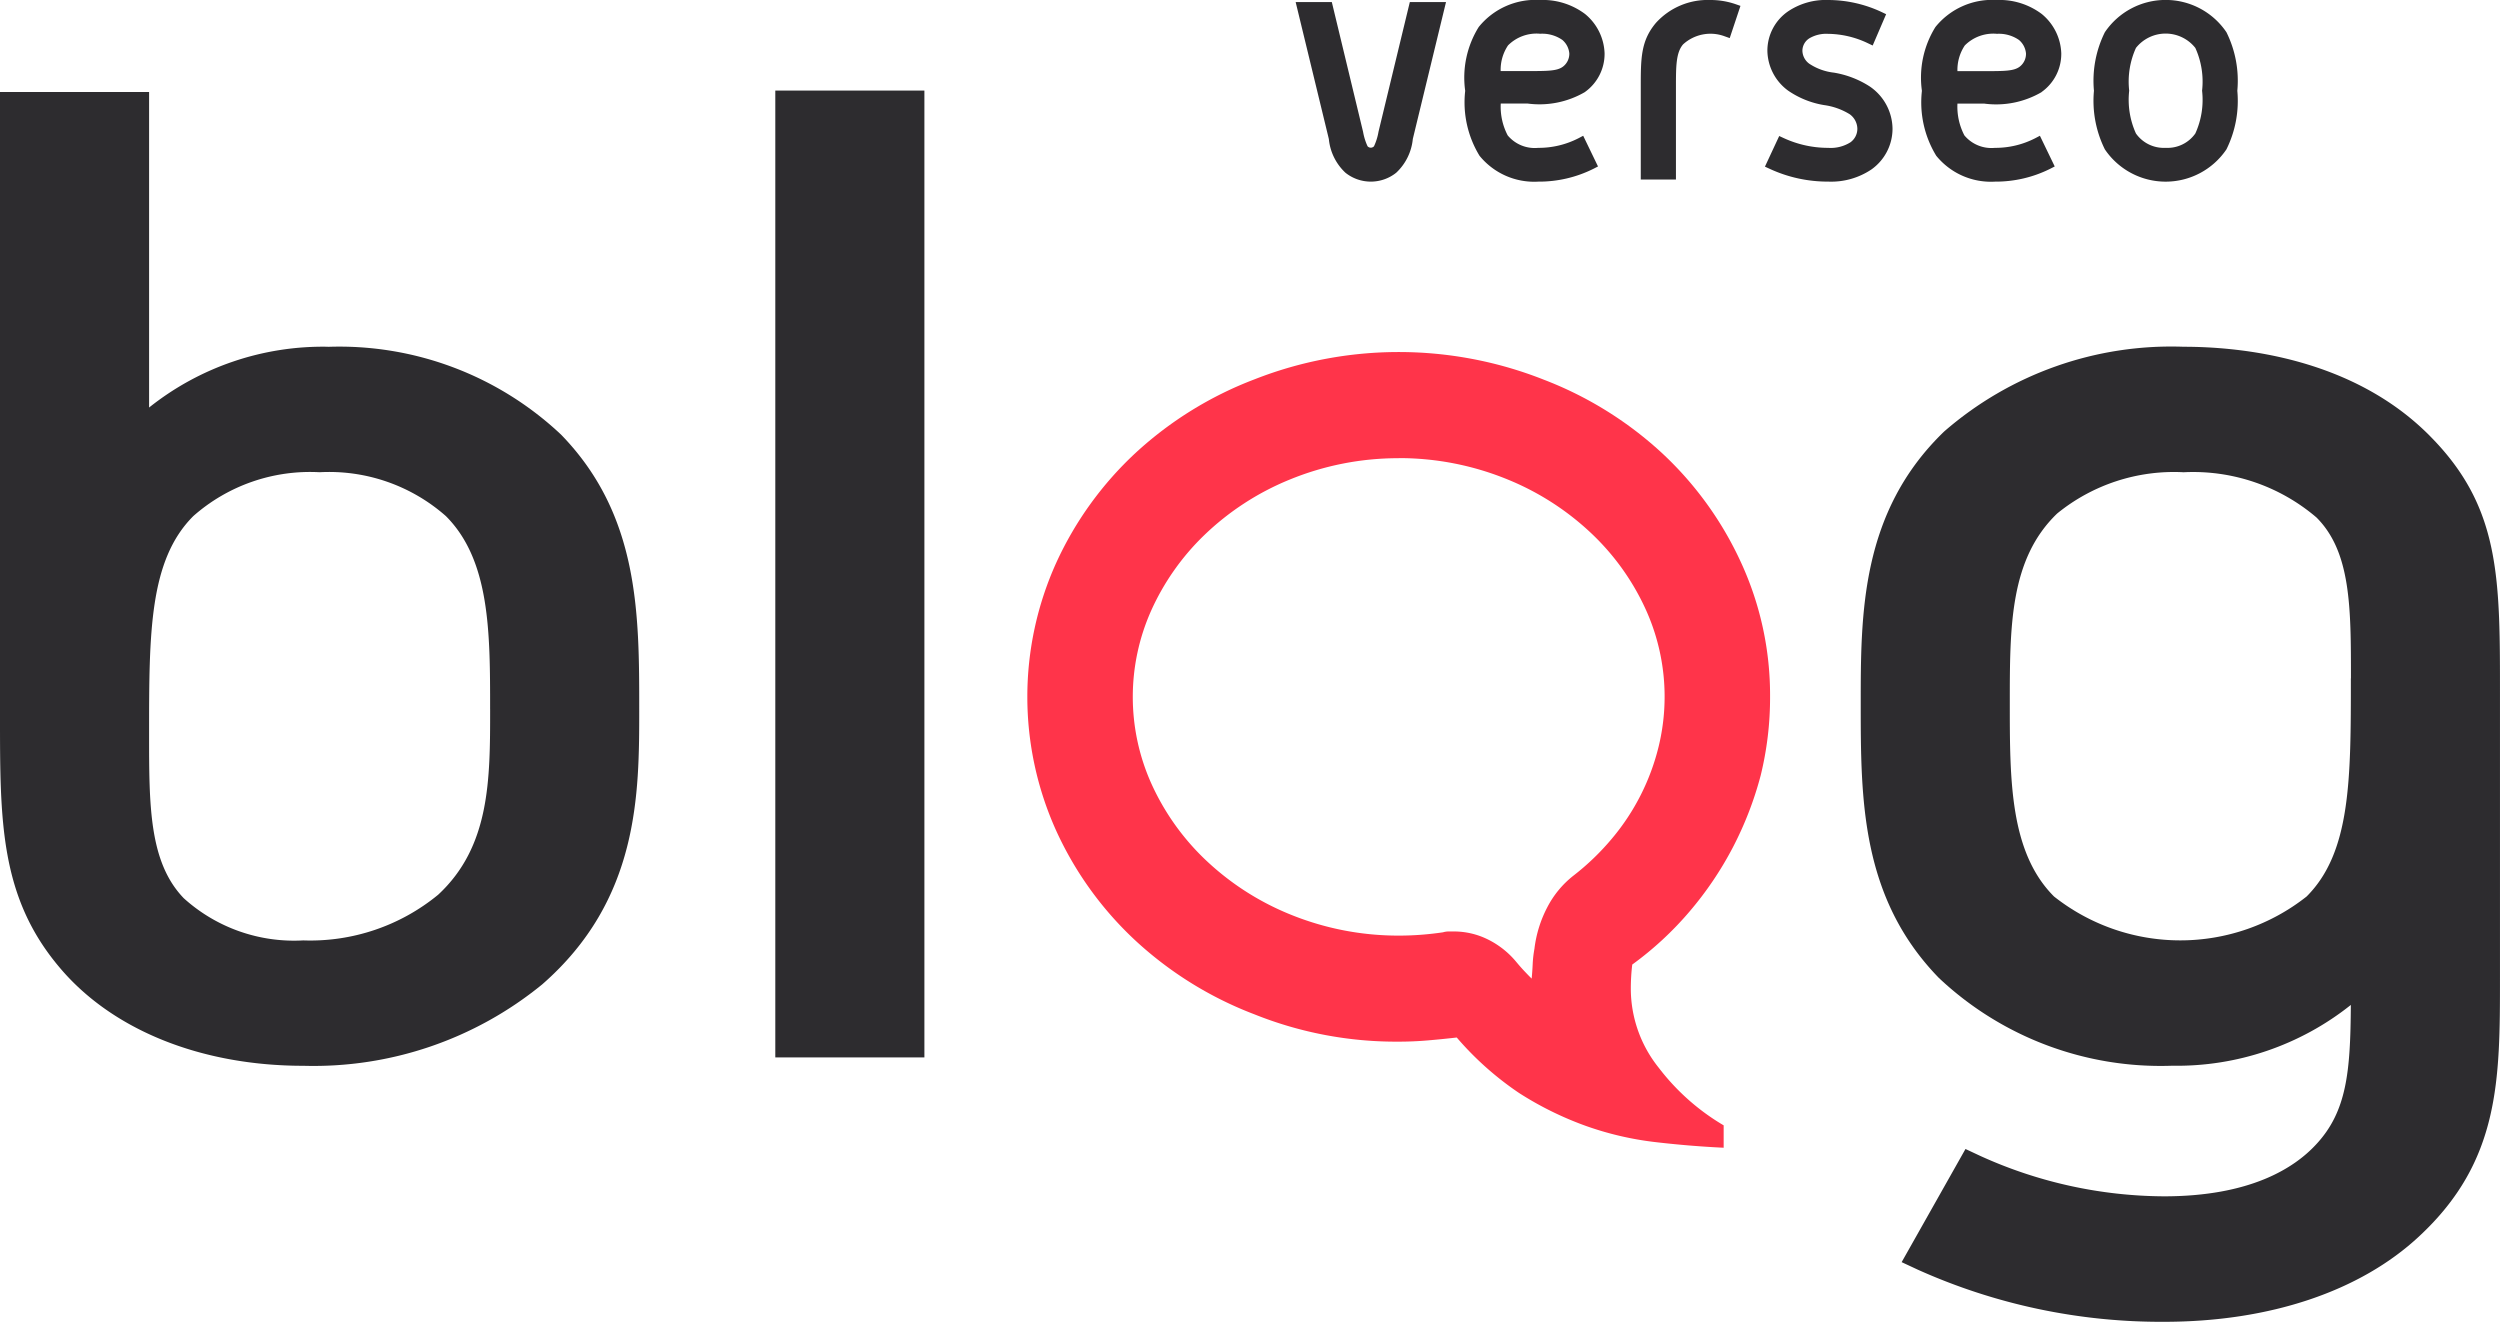 <svg xmlns="http://www.w3.org/2000/svg" width="111.021" height="58.709" viewBox="0 0 111.021 58.709">
  <g id="Group_6913" data-name="Group 6913" transform="translate(0 -1)">
    <g id="Group_6914" data-name="Group 6914" transform="translate(0 1)">
      <path id="Path_36079" data-name="Path 36079" d="M14.557,20.211a12.387,12.387,0,0,0-7.936,2.7V8.9H0V36.612c0,4.662,0,8.03,2.635,11.152,2.332,2.783,6.281,4.379,10.833,4.379a16.04,16.04,0,0,0,10.607-3.612c4.312-3.762,4.312-8.457,4.312-12.23,0-4.237,0-8.618-3.47-12.186a14.36,14.36,0,0,0-10.361-3.9m7.21,16.09c0,3.134,0,6.1-2.309,8.242a8.943,8.943,0,0,1-5.991,2.028A7.3,7.3,0,0,1,8.159,44.7C6.621,43.1,6.621,40.6,6.621,37.421c0-4.486,0-7.727,1.964-9.69a7.832,7.832,0,0,1,5.609-1.947A7.835,7.835,0,0,1,19.8,27.731c1.965,1.964,1.965,5.173,1.965,8.571" transform="translate(0 -4.813)" fill="#2d2c2f"/>
      <rect id="Rectangle_5832" data-name="Rectangle 5832" width="6.621" height="42.936" transform="translate(34.43 4.022)" fill="#2d2c2f"/>
      <path id="Path_36080" data-name="Path 36080" d="M174.194,33.217c-3.411-3.446-8.316-3.961-10.936-3.961a15.36,15.36,0,0,0-10.635,3.763c-3.705,3.571-3.705,8.092-3.705,12.08,0,4.237,0,8.619,3.469,12.185a14.36,14.36,0,0,0,10.362,3.9,12.392,12.392,0,0,0,7.934-2.7c-.018,2.962-.175,4.733-1.547,6.2-.969,1.049-2.927,2.3-6.75,2.3a19.922,19.922,0,0,1-8.149-1.79l-.667-.312-2.835,5.025.719.335a26.335,26.335,0,0,0,10.932,2.314c4.695,0,8.726-1.355,11.351-3.815,3.569-3.325,3.569-6.918,3.569-11.467V44.6c0-5.144,0-8.249-3.113-11.383m-3.509,10.762c0,4.486,0,7.726-1.965,9.69a9.046,9.046,0,0,1-11.217,0c-1.964-1.963-1.964-5.172-1.964-8.57,0-3.441,0-6.412,2.1-8.435a8.211,8.211,0,0,1,5.621-1.835,8.429,8.429,0,0,1,5.9,2.01c1.529,1.528,1.529,4,1.529,7.141" transform="translate(-66.286 -13.857)" fill="#2d2c2f"/>
      <path id="Path_36081" data-name="Path 36081" d="M105.585,30.892a16.365,16.365,0,0,1,5.267,3.257,15.356,15.356,0,0,1,3.527,4.876,14.08,14.08,0,0,1,1.289,5.963,14.487,14.487,0,0,1-.419,3.5,15.446,15.446,0,0,1-1.24,3.2,15.256,15.256,0,0,1-1.916,2.834,14.588,14.588,0,0,1-2.545,2.356q-.032.258-.048.534c-.011.184-.016.362-.016.534a5.614,5.614,0,0,0,1.24,3.515,10.012,10.012,0,0,0,2.883,2.558v.994q-1.546-.074-3.092-.257a14.01,14.01,0,0,1-3.044-.718,14.732,14.732,0,0,1-2.947-1.454,13.815,13.815,0,0,1-2.77-2.466q-.644.074-1.289.129t-1.288.055a16.9,16.9,0,0,1-6.41-1.214A16.358,16.358,0,0,1,87.5,55.827a15.355,15.355,0,0,1-3.527-4.877,14.437,14.437,0,0,1,0-11.925A15.365,15.365,0,0,1,87.5,34.149a16.377,16.377,0,0,1,5.267-3.257,17.518,17.518,0,0,1,12.82,0m-6.41,3.5a12.692,12.692,0,0,0-4.859.957,11.985,11.985,0,0,0-3.783,2.466,10.825,10.825,0,0,0-2.353,3.349,9.4,9.4,0,0,0,0,7.656,10.814,10.814,0,0,0,2.353,3.35,12.01,12.01,0,0,0,3.783,2.466,12.721,12.721,0,0,0,4.859.957q.492,0,.984-.037t.984-.11a.861.861,0,0,1,.246-.037h.246a3.387,3.387,0,0,1,1.491.35,3.827,3.827,0,0,1,1.277,1.012c.123.147.241.282.353.4s.221.233.323.331q.031-.331.046-.662a4.988,4.988,0,0,1,.077-.662,5.332,5.332,0,0,1,.569-1.84,4.283,4.283,0,0,1,1.153-1.4,11.04,11.04,0,0,0,1.737-1.675,10.039,10.039,0,0,0,2.061-4.085,9.367,9.367,0,0,0-.554-6.018,10.806,10.806,0,0,0-2.353-3.349,11.984,11.984,0,0,0-3.783-2.466,12.693,12.693,0,0,0-4.859-.957" transform="translate(-37.062 -14.044)" fill="#ff344a"/>
      <path id="Path_36082" data-name="Path 36082" d="M102.563,5.926a2.516,2.516,0,0,1-.2.644.194.194,0,0,1-.285,0,2.557,2.557,0,0,1-.2-.642L100.49.166H98.884l1.449,5.978.025.106a2.358,2.358,0,0,0,.737,1.495,1.807,1.807,0,0,0,2.254,0,2.365,2.365,0,0,0,.738-1.5L105.561.166h-1.607Z" transform="translate(-41.346 -0.074)" fill="#2d2c2f"/>
      <path id="Path_36083" data-name="Path 36083" d="M117.745,4.087a2.082,2.082,0,0,0,.874-1.718,2.361,2.361,0,0,0-.864-1.745A3.131,3.131,0,0,0,115.747,0a3.24,3.24,0,0,0-2.718,1.2,4.256,4.256,0,0,0-.6,2.834,4.549,4.549,0,0,0,.636,2.883,3.13,3.13,0,0,0,2.607,1.149,5.4,5.4,0,0,0,2.447-.567l.208-.107-.658-1.363-.219.115a3.864,3.864,0,0,1-1.778.422,1.563,1.563,0,0,1-1.356-.554,2.75,2.75,0,0,1-.308-1.415h1.184a4,4,0,0,0,2.554-.509m-2-2.588a1.568,1.568,0,0,1,.994.271l0,0a.889.889,0,0,1,.313.6.719.719,0,0,1-.278.585c-.261.2-.677.2-1.589.2h-1.182a1.949,1.949,0,0,1,.327-1.14,1.787,1.787,0,0,1,1.412-.519" transform="translate(-47.362)" fill="#2d2c2f"/>
      <path id="Path_36084" data-name="Path 36084" d="M129.539,0a3.1,3.1,0,0,0-2.4,1.013c-.676.8-.676,1.574-.676,2.865V7.972h1.562V3.878c0-.926,0-1.538.317-1.907a1.8,1.8,0,0,1,1.841-.361l.23.082.477-1.431-.222-.078A3.437,3.437,0,0,0,129.539,0" transform="translate(-53.599 0)" fill="#2d2c2f"/>
      <path id="Path_36085" data-name="Path 36085" d="M141.034,3.838a4.2,4.2,0,0,0-1.588-.612,2.468,2.468,0,0,1-1.1-.4.734.734,0,0,1-.3-.571.654.654,0,0,1,.332-.567,1.479,1.479,0,0,1,.808-.185,4.193,4.193,0,0,1,1.756.411l.225.107L141.764.63l-.21-.1A5.62,5.62,0,0,0,139.192,0a3,3,0,0,0-1.762.491,2.117,2.117,0,0,0-.939,1.76,2.237,2.237,0,0,0,.914,1.769,3.927,3.927,0,0,0,1.612.648,2.915,2.915,0,0,1,1.131.406.808.808,0,0,1,.338.645.738.738,0,0,1-.306.6,1.641,1.641,0,0,1-.988.247,4.692,4.692,0,0,1-1.959-.426l-.217-.1L136.382,7.4l.216.1a6.121,6.121,0,0,0,2.594.565,3.2,3.2,0,0,0,1.919-.54,2.218,2.218,0,0,0,.937-1.805,2.3,2.3,0,0,0-1.014-1.882" transform="translate(-58.004 0)" fill="#2d2c2f"/>
      <path id="Path_36086" data-name="Path 36086" d="M154.236,4.087a2.079,2.079,0,0,0,.875-1.718,2.359,2.359,0,0,0-.864-1.745A3.127,3.127,0,0,0,152.24,0a3.241,3.241,0,0,0-2.718,1.2,4.256,4.256,0,0,0-.6,2.834,4.549,4.549,0,0,0,.636,2.883,3.13,3.13,0,0,0,2.607,1.149,5.4,5.4,0,0,0,2.447-.567l.208-.107-.658-1.363-.219.115a3.864,3.864,0,0,1-1.778.422,1.565,1.565,0,0,1-1.357-.554A2.76,2.76,0,0,1,150.5,4.6h1.183a4,4,0,0,0,2.554-.509m-2-2.588a1.566,1.566,0,0,1,.994.271l0,0a.885.885,0,0,1,.313.6.719.719,0,0,1-.277.585c-.261.2-.677.2-1.589.2H150.5a1.953,1.953,0,0,1,.326-1.14A1.787,1.787,0,0,1,152.24,1.5" transform="translate(-63.573)" fill="#2d2c2f"/>
      <path id="Path_36087" data-name="Path 36087" d="M168.56,1.432h0a3.258,3.258,0,0,0-5.4,0,4.846,4.846,0,0,0-.484,2.6,4.845,4.845,0,0,0,.484,2.6,3.258,3.258,0,0,0,5.4,0,4.847,4.847,0,0,0,.483-2.6,4.848,4.848,0,0,0-.483-2.6m-2.7,5.133a1.515,1.515,0,0,1-1.319-.637,3.619,3.619,0,0,1-.3-1.9,3.617,3.617,0,0,1,.3-1.9,1.683,1.683,0,0,1,2.637,0,3.617,3.617,0,0,1,.3,1.9,3.607,3.607,0,0,1-.3,1.9,1.513,1.513,0,0,1-1.318.637" transform="translate(-69.687)" fill="#2d2c2f"/>
    </g>
  </g>
</svg>
